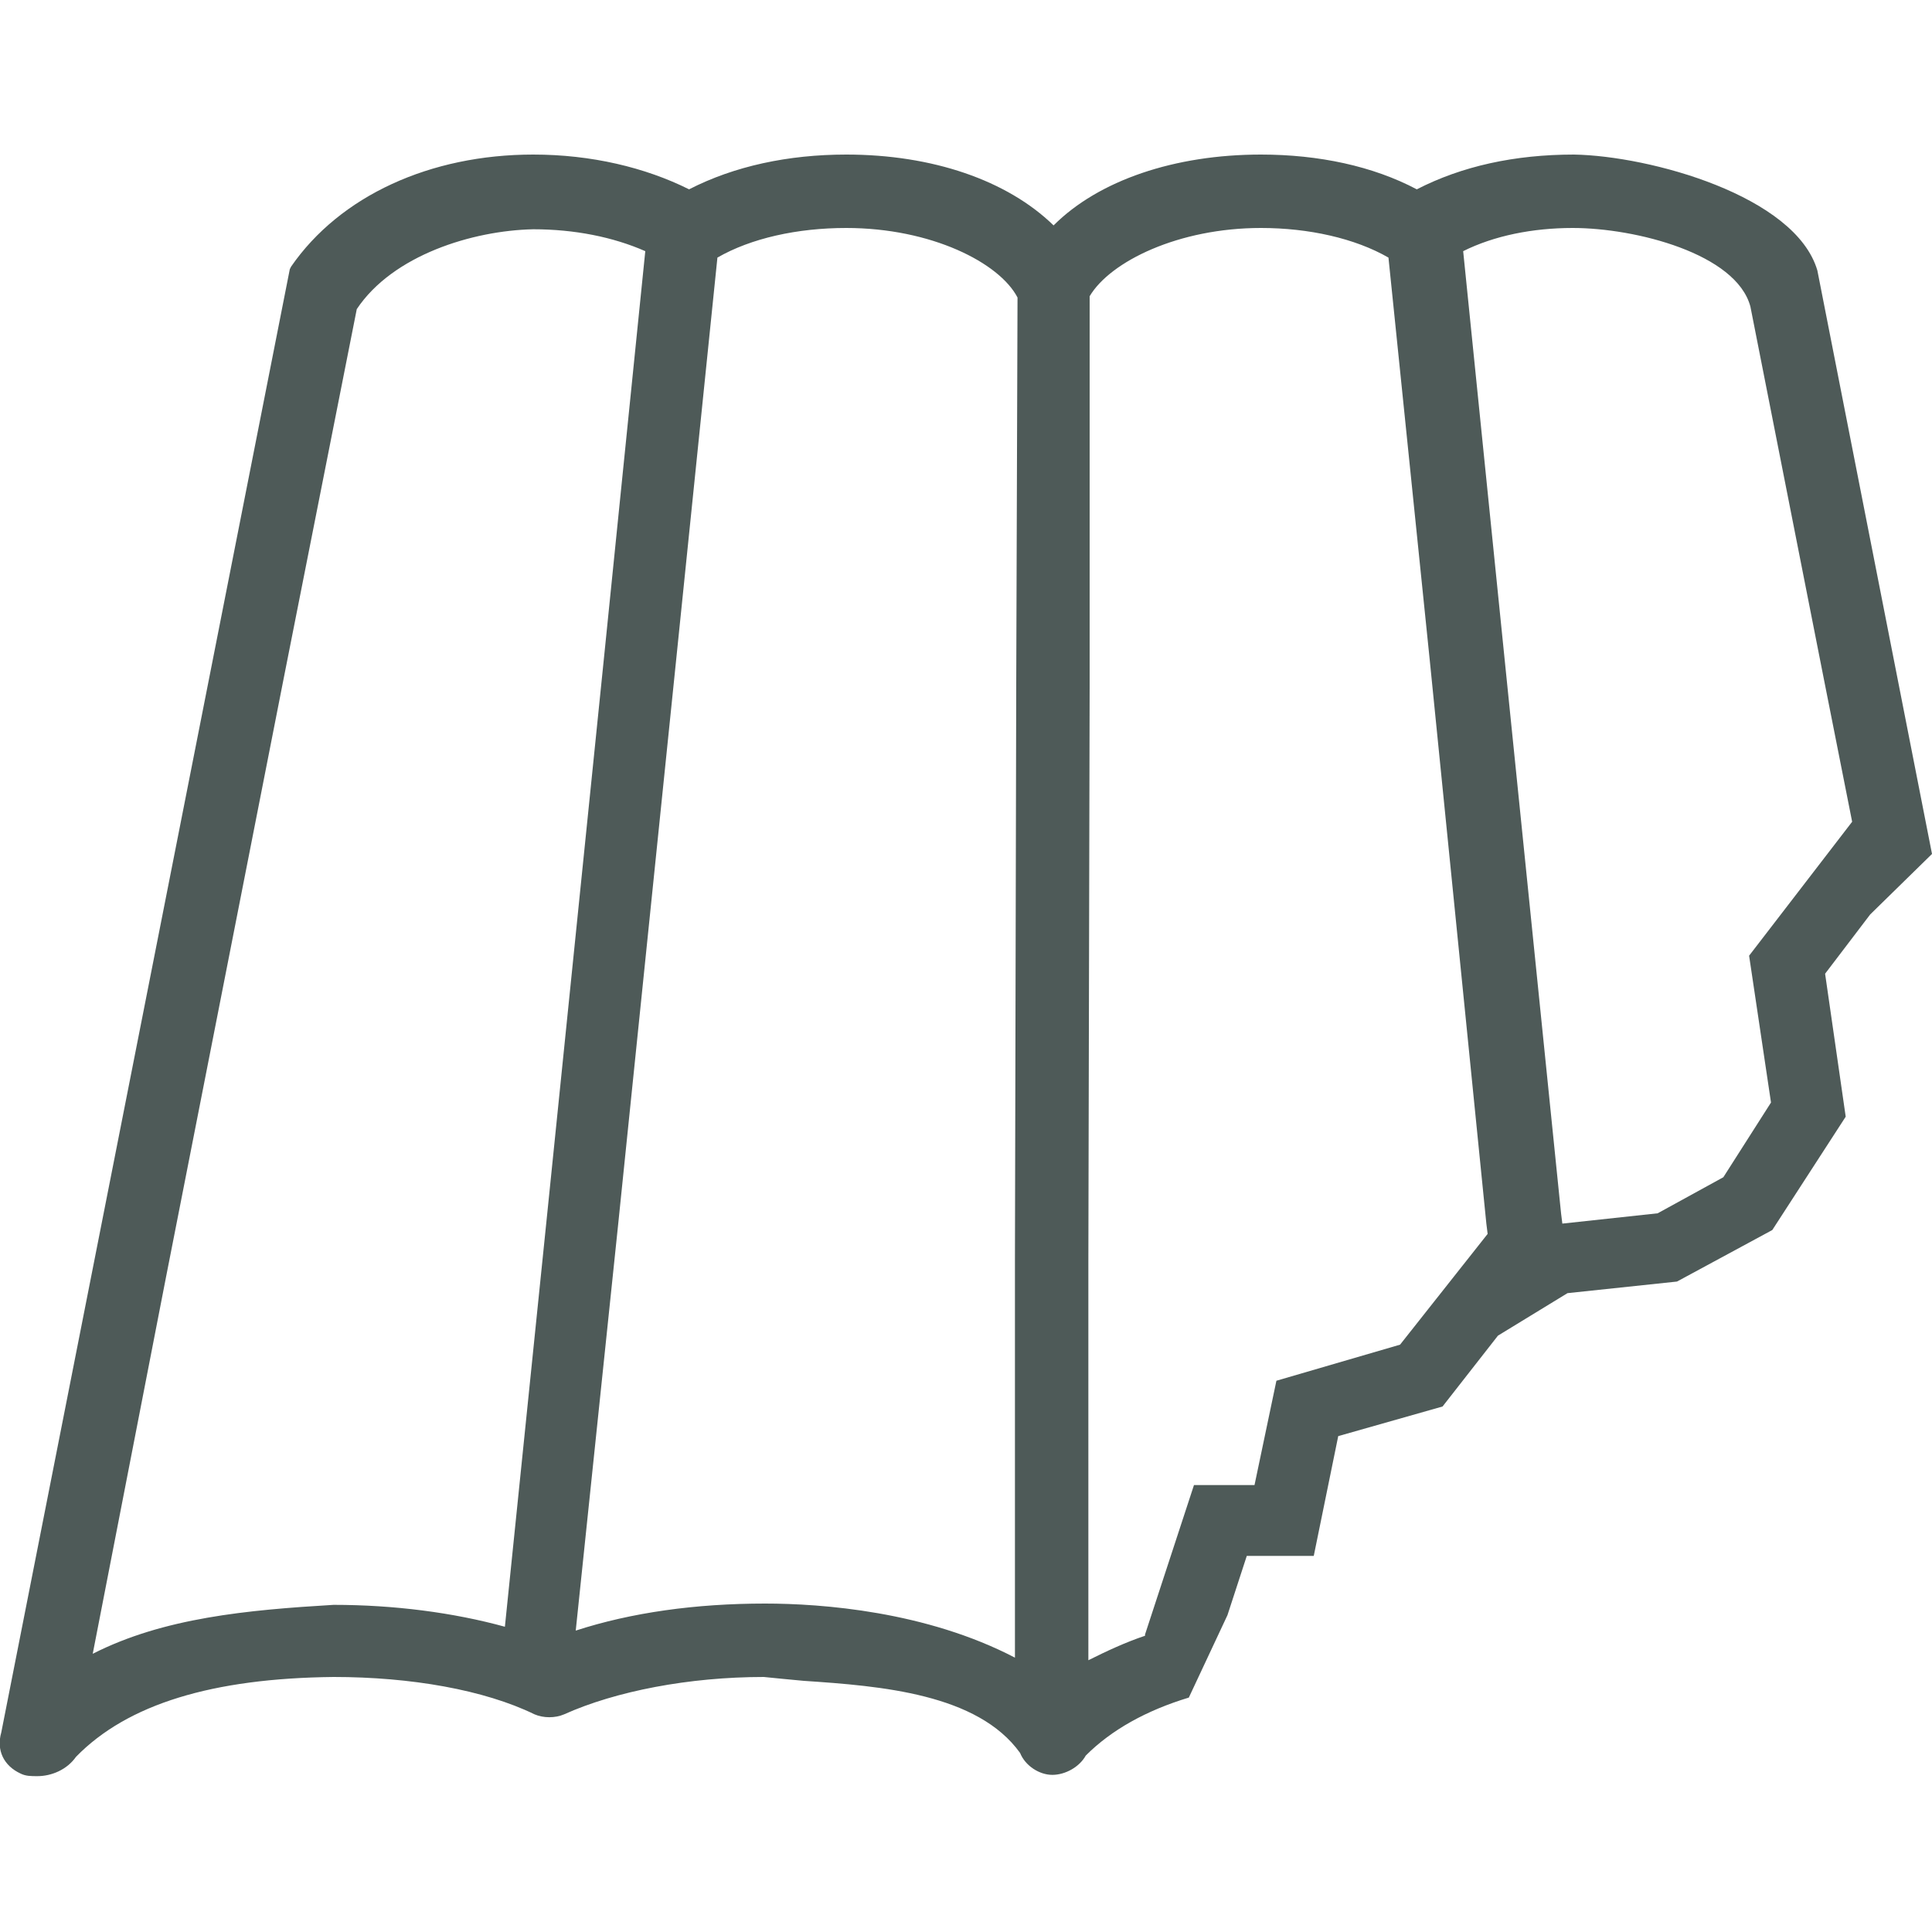 <?xml version="1.0" encoding="UTF-8"?>
<svg xmlns="http://www.w3.org/2000/svg" xmlns:xlink="http://www.w3.org/1999/xlink" version="1.1" id="Ebene_1" x="0px" y="0px" viewBox="0 0 150 150" style="enable-background:new 0 0 150 150;" xml:space="preserve">
<style type="text/css">
	.st0{clip-path:url(#SVGID_00000088125850165342899960000016035610596459883164_);fill:#4E5A58;}
	.st1{clip-path:url(#SVGID_00000036246712345473588550000014542005854917119161_);fill:#4E5A58;}
	.st2{clip-path:url(#SVGID_00000155851121884510123060000002403225504500341121_);fill:#4E5A58;}
	.st3{clip-path:url(#SVGID_00000148644567119100024710000013740620141852273071_);fill:#4E5A58;}
	.st4{clip-path:url(#SVGID_00000021095264296863058580000017159114169152766396_);fill:#4E5A58;}
	.st5{clip-path:url(#SVGID_00000029750345179440145320000014897009553799881655_);fill:#4E5A58;}
	.st6{clip-path:url(#SVGID_00000150074374736456487290000003373588679416565909_);fill:#4E5A58;}
	.st7{fill:#4E5A58;}
	.st8{clip-path:url(#SVGID_00000171699757801687569340000005646875879597001863_);fill:#4E5A58;}
	.st9{clip-path:url(#SVGID_00000176734654302886738830000010321900783127931557_);fill:#4E5A58;}
	.st10{clip-path:url(#SVGID_00000075863096866183487380000000546426093539158164_);fill:#4E5A58;}
	.st11{clip-path:url(#SVGID_00000150825382508094678430000006382165208838524079_);fill:#4E5A58;}
	.st12{clip-path:url(#SVGID_00000119829480424176706610000013404986590321280942_);fill:#4E5A58;}
	.st13{clip-path:url(#SVGID_00000090254080399287767400000007072711747819189646_);fill:#4E5A58;}
	.st14{clip-path:url(#SVGID_00000008830452264315135290000007203591159278202291_);fill:#4E5A58;}
	.st15{clip-path:url(#SVGID_00000132055298573802911850000002277506654806288513_);fill:#4E5A58;}
	.st16{clip-path:url(#SVGID_00000042735375393492074620000009377118268035264662_);fill:#4E5A58;}
	.st17{clip-path:url(#SVGID_00000183964658319071989840000001738755944501196433_);fill:#4E5A58;}
	.st18{clip-path:url(#SVGID_00000093898086958694908140000007324115714844518016_);fill:#4E5A58;}
	.st19{clip-path:url(#SVGID_00000064318920999882354580000012496469774139200675_);fill:#4E5A58;}
	.st20{clip-path:url(#SVGID_00000133519861383269128350000014995862234431149721_);fill:#4E5A58;}
	.st21{clip-path:url(#SVGID_00000092438280145034318710000007408919192311498941_);fill:#4E5A58;}
	.st22{clip-path:url(#SVGID_00000052082808292156364150000017239415115461611656_);fill:#4E5A58;}
	.st23{clip-path:url(#SVGID_00000083803135915460351100000005847291831120857761_);fill:#4E5A58;}
	.st24{clip-path:url(#SVGID_00000051370891764913485180000016735046411569075347_);fill:#4E5A58;}
	.st25{clip-path:url(#SVGID_00000176006510256768265480000010400632160210724278_);fill:#4E5A58;}
	.st26{clip-path:url(#SVGID_00000142136542779426894830000018048757500059634594_);fill:#4E5A58;}
	.st27{clip-path:url(#SVGID_00000139991305277267645880000016081706710489047228_);fill:#4E5A58;}
	.st28{clip-path:url(#SVGID_00000166654858126347183680000014048325551721616008_);fill:#4E5A58;}
	.st29{clip-path:url(#SVGID_00000145041885254431716810000015396697570347509149_);fill:#4E5A58;}
	.st30{clip-path:url(#SVGID_00000036973498157317020880000010924568603921196718_);fill:#4E5A58;}
</style>
<g>
	<defs>
		<rect id="SVGID_00000106826318450270727760000005130097493736925375_" x="0" y="12" width="150" height="125.9"></rect>
	</defs>
	<clipPath id="SVGID_00000031203161662050710900000006418348938716638868_">
		<use xlink:href="#SVGID_00000106826318450270727760000005130097493736925375_" style="overflow:visible;"></use>
	</clipPath>
	<path style="clip-path:url(#SVGID_00000031203161662050710900000006418348938716638868_);fill:#4E5A58;" d="M150,66.3L141.1,21   c-1.7-5.8-13-8.9-18.9-9c-4.6,0-8.7,0.9-12.2,2.7c-3.4-1.8-7.6-2.7-12.1-2.7c-6.7,0-12.6,2-16.1,5.5c0,0,0,0,0,0   C78.2,14,72.4,12,65.7,12c-4.5,0-8.7,0.9-12.2,2.7C50.1,13,45.9,12,41.4,12c-8,0-15,3.2-18.8,8.7l-0.1,0.2L0.1,134.5   c-0.4,1.4,0.2,2.6,1.5,3.2c0.4,0.2,0.8,0.2,1.3,0.2c1.1,0,2.3-0.5,3-1.5c4-4.1,10.6-6.1,20-6.2c6,0,11.7,1,15.6,2.9   c0.7,0.3,1.6,0.3,2.3,0c4-1.8,9.7-2.9,15.5-2.9c1,0.1,2,0.2,3.1,0.3c6,0.4,13.5,1,16.8,5.6c0.4,1,1.5,1.7,2.5,1.7   c1,0,2.1-0.6,2.6-1.5c2-2,4.7-3.5,8-4.5l3-6.4l1.5-4.6h5.2l1.9-9.3l8.1-2.3l4.3-5.5l5.4-3.3l8.5-0.9l7.4-4l5.7-8.8l-1.6-11.1   l3.5-4.6L150,66.3z M84.5,98l0.1-44.8L84.6,23c1.6-2.7,6.9-5.3,13.3-5.3h0c3.7,0,7.3,0.8,9.9,2.3l3.2,31.2l4.4,43.8l0.1,0.8   l-6.8,8.6l-9.6,2.8l-1.7,8.1h-4.7l-3.8,11.6l0,0.1c-1.5,0.5-3,1.2-4.4,1.9V98z M122.1,17.7L122.1,17.7c4.9,0,12.7,2,13.8,6.1   l5.7,28.9l2.2,11.1l-8,10.4l1.7,11.4l-3.7,5.8l-5.1,2.8l-7.4,0.8l-0.1-0.8l-4.4-43.2l-3.2-31.5C116,18.3,119,17.7,122.1,17.7    M78.9,53.1l-0.1,44.7v30.9c-6.9-3.6-15-4.2-19.4-4.2c-5.4,0-10.4,0.7-14.7,2.1L48,95l4.5-43.8L55.7,20c2.6-1.5,6.2-2.3,10-2.3   c6.6,0,11.9,2.7,13.3,5.4L78.9,53.1z M42.5,94.1l-3.3,32.2c-4-1.1-8.6-1.7-13.3-1.7h0c-6.7,0.4-13.2,1-18.7,3.8l5.7-29.3l9.1-46.3   l5.7-28.8c2.8-4.2,9-6.1,13.7-6.2c3.2,0,6.2,0.6,8.7,1.7l-3.2,31.5L42.5,94.1z"></path>
</g>
</svg>
